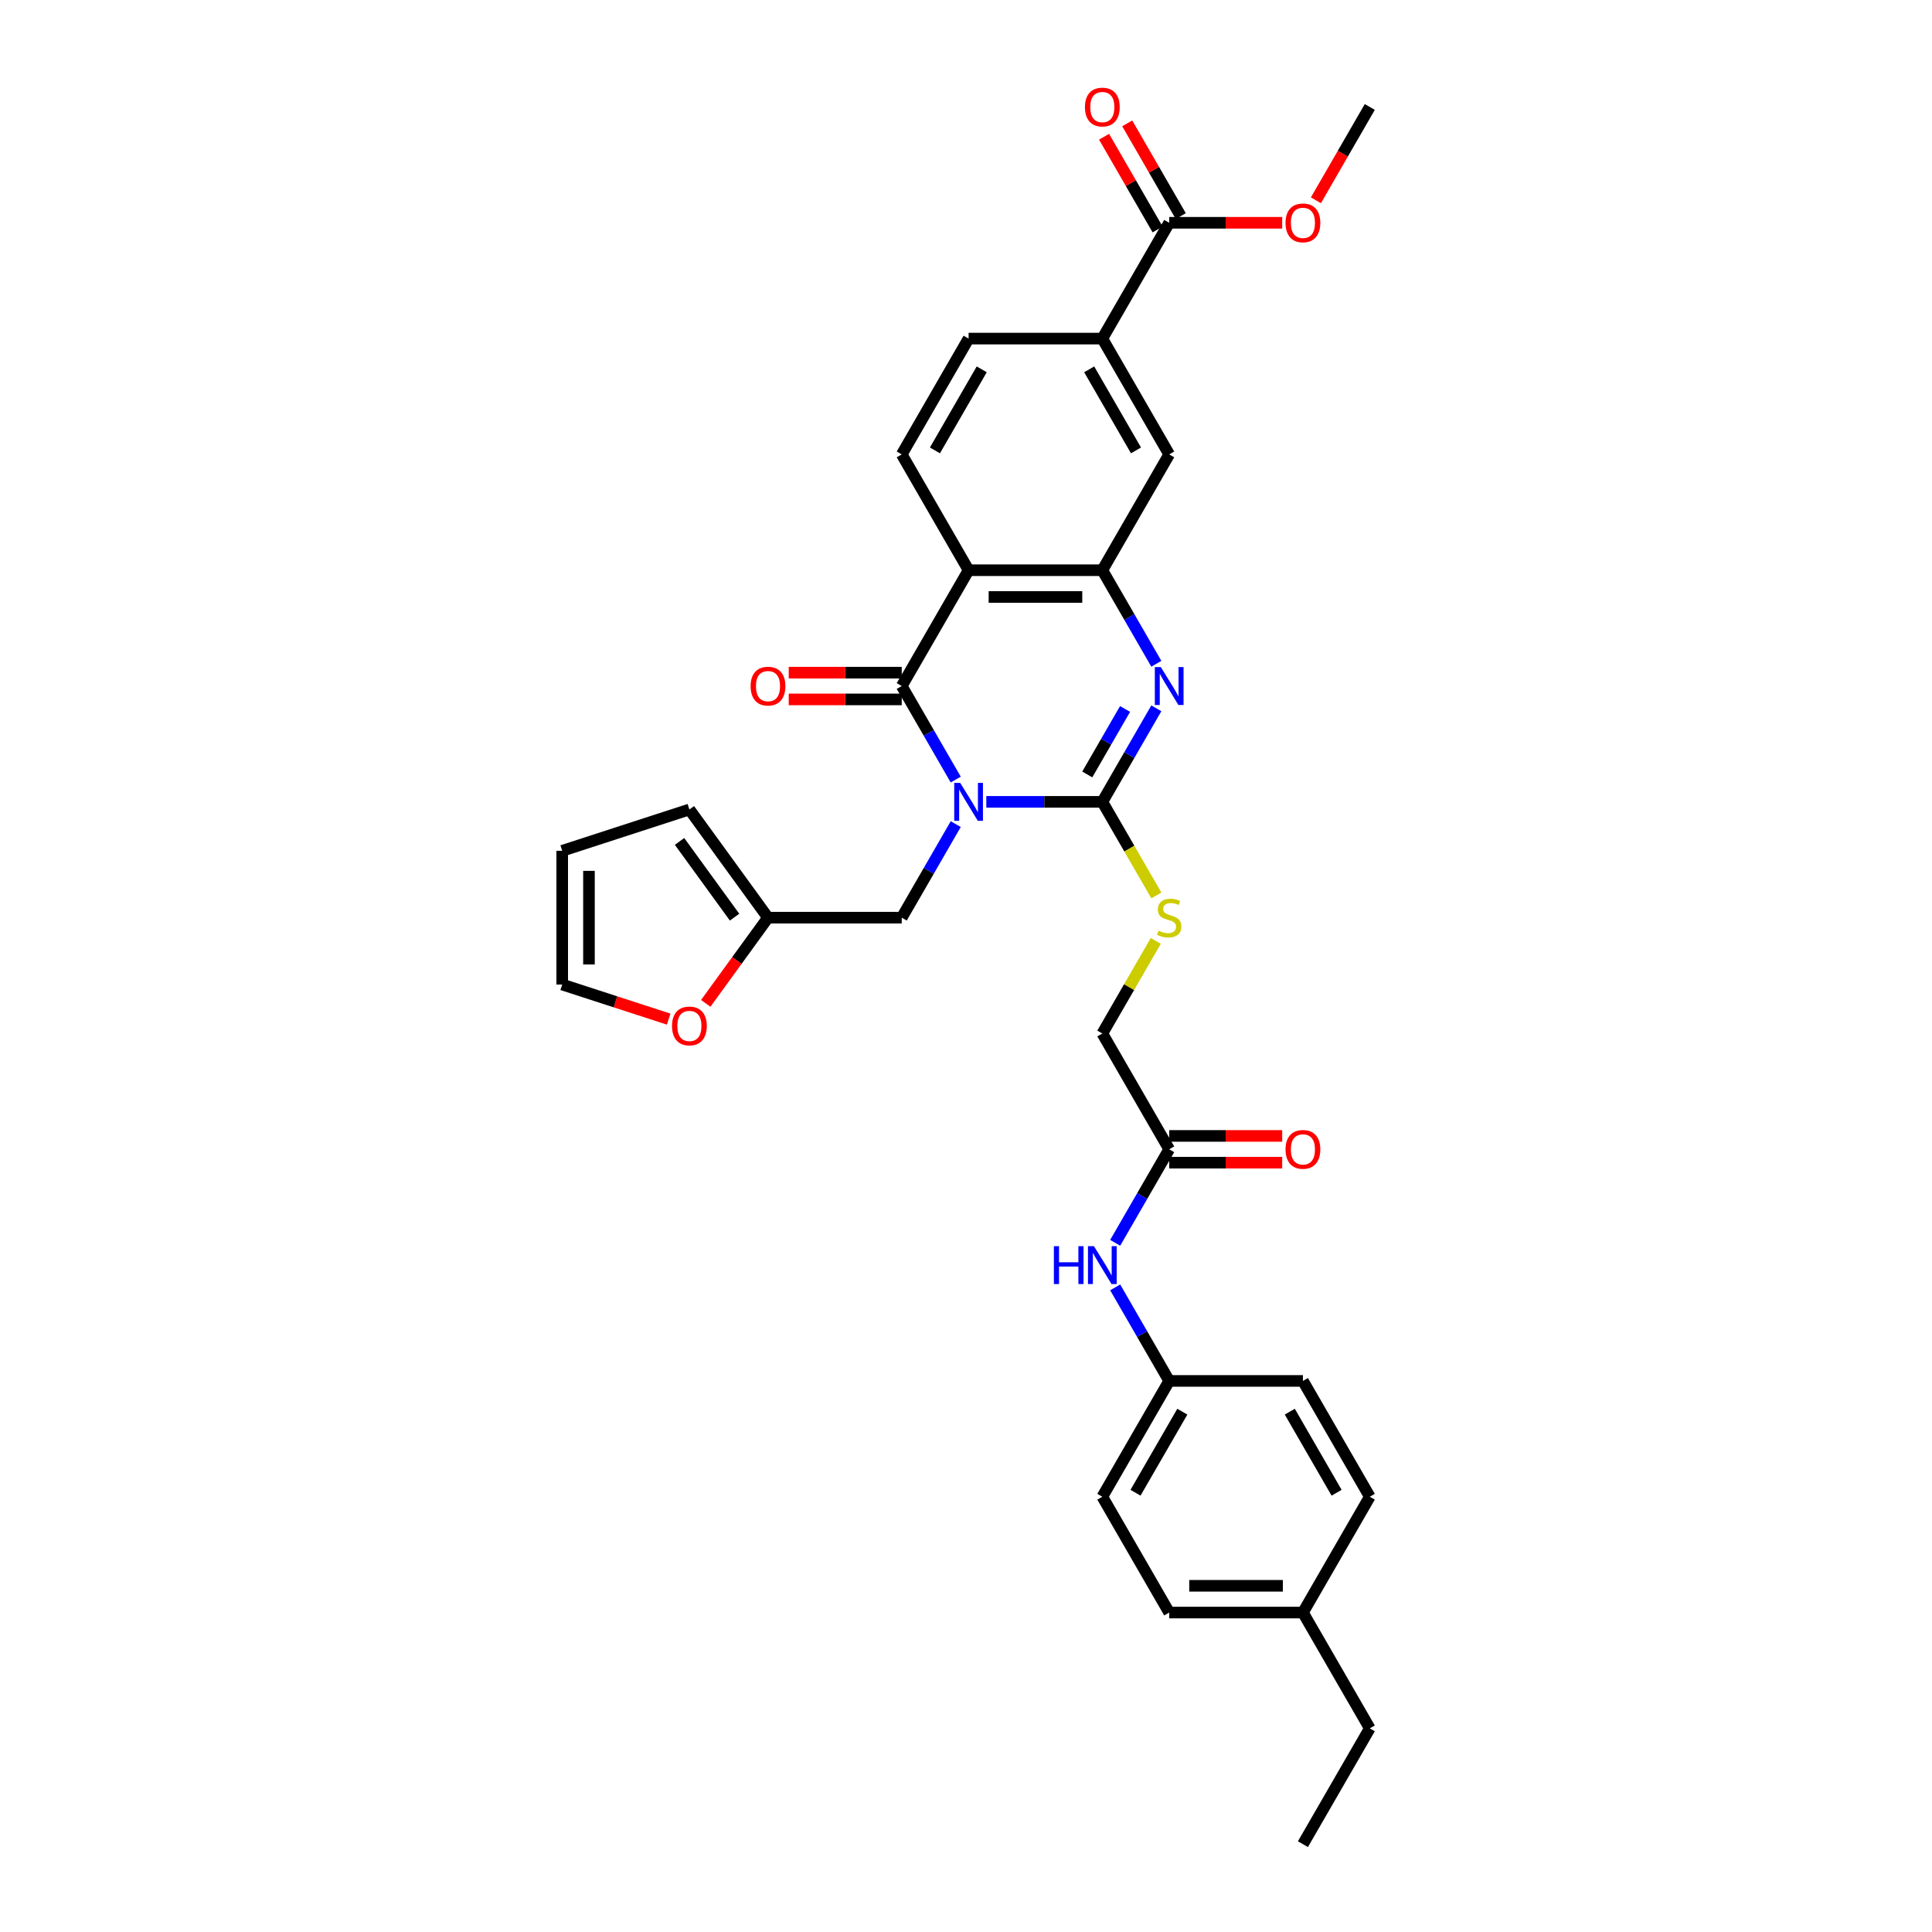 <?xml version='1.0' encoding='iso-8859-1'?>
<svg version='1.1' baseProfile='full'
              xmlns='http://www.w3.org/2000/svg'
                      xmlns:rdkit='http://www.rdkit.org/xml'
                      xmlns:xlink='http://www.w3.org/1999/xlink'
                  xml:space='preserve'
width='1000px' height='1000px' viewBox='0 0 1000 1000'>
<!-- END OF HEADER -->
<rect style='opacity:1.0;fill:#FFFFFF;stroke:none' width='1000' height='1000' x='0' y='0'> </rect>
<path class='bond-0' d='M 510.509,415.038 L 540.536,415.038' style='fill:none;fill-rule:evenodd;stroke:#0000FF;stroke-width:6px;stroke-linecap:butt;stroke-linejoin:miter;stroke-opacity:1' />
<path class='bond-0' d='M 540.536,415.038 L 570.563,415.038' style='fill:none;fill-rule:evenodd;stroke:#000000;stroke-width:6px;stroke-linecap:butt;stroke-linejoin:miter;stroke-opacity:1' />
<path class='bond-1' d='M 494.686,403.506 L 480.711,379.3' style='fill:none;fill-rule:evenodd;stroke:#0000FF;stroke-width:6px;stroke-linecap:butt;stroke-linejoin:miter;stroke-opacity:1' />
<path class='bond-1' d='M 480.711,379.3 L 466.735,355.093' style='fill:none;fill-rule:evenodd;stroke:#000000;stroke-width:6px;stroke-linecap:butt;stroke-linejoin:miter;stroke-opacity:1' />
<path class='bond-5' d='M 494.686,426.57 L 480.711,450.777' style='fill:none;fill-rule:evenodd;stroke:#0000FF;stroke-width:6px;stroke-linecap:butt;stroke-linejoin:miter;stroke-opacity:1' />
<path class='bond-5' d='M 480.711,450.777 L 466.735,474.983' style='fill:none;fill-rule:evenodd;stroke:#000000;stroke-width:6px;stroke-linecap:butt;stroke-linejoin:miter;stroke-opacity:1' />
<path class='bond-2' d='M 570.563,415.038 L 584.539,390.831' style='fill:none;fill-rule:evenodd;stroke:#000000;stroke-width:6px;stroke-linecap:butt;stroke-linejoin:miter;stroke-opacity:1' />
<path class='bond-2' d='M 584.539,390.831 L 598.515,366.625' style='fill:none;fill-rule:evenodd;stroke:#0000FF;stroke-width:6px;stroke-linecap:butt;stroke-linejoin:miter;stroke-opacity:1' />
<path class='bond-2' d='M 562.767,400.854 L 572.55,383.91' style='fill:none;fill-rule:evenodd;stroke:#000000;stroke-width:6px;stroke-linecap:butt;stroke-linejoin:miter;stroke-opacity:1' />
<path class='bond-2' d='M 572.55,383.91 L 582.333,366.965' style='fill:none;fill-rule:evenodd;stroke:#0000FF;stroke-width:6px;stroke-linecap:butt;stroke-linejoin:miter;stroke-opacity:1' />
<path class='bond-6' d='M 570.563,415.038 L 584.547,439.259' style='fill:none;fill-rule:evenodd;stroke:#000000;stroke-width:6px;stroke-linecap:butt;stroke-linejoin:miter;stroke-opacity:1' />
<path class='bond-6' d='M 584.547,439.259 L 598.531,463.479' style='fill:none;fill-rule:evenodd;stroke:#CCCC00;stroke-width:6px;stroke-linecap:butt;stroke-linejoin:miter;stroke-opacity:1' />
<path class='bond-3' d='M 466.735,355.093 L 501.344,295.148' style='fill:none;fill-rule:evenodd;stroke:#000000;stroke-width:6px;stroke-linecap:butt;stroke-linejoin:miter;stroke-opacity:1' />
<path class='bond-13' d='M 466.735,348.171 L 437.49,348.171' style='fill:none;fill-rule:evenodd;stroke:#000000;stroke-width:6px;stroke-linecap:butt;stroke-linejoin:miter;stroke-opacity:1' />
<path class='bond-13' d='M 437.49,348.171 L 408.245,348.171' style='fill:none;fill-rule:evenodd;stroke:#FF0000;stroke-width:6px;stroke-linecap:butt;stroke-linejoin:miter;stroke-opacity:1' />
<path class='bond-13' d='M 466.735,362.015 L 437.49,362.015' style='fill:none;fill-rule:evenodd;stroke:#000000;stroke-width:6px;stroke-linecap:butt;stroke-linejoin:miter;stroke-opacity:1' />
<path class='bond-13' d='M 437.49,362.015 L 408.245,362.015' style='fill:none;fill-rule:evenodd;stroke:#FF0000;stroke-width:6px;stroke-linecap:butt;stroke-linejoin:miter;stroke-opacity:1' />
<path class='bond-33' d='M 598.515,343.561 L 584.539,319.354' style='fill:none;fill-rule:evenodd;stroke:#0000FF;stroke-width:6px;stroke-linecap:butt;stroke-linejoin:miter;stroke-opacity:1' />
<path class='bond-33' d='M 584.539,319.354 L 570.563,295.148' style='fill:none;fill-rule:evenodd;stroke:#000000;stroke-width:6px;stroke-linecap:butt;stroke-linejoin:miter;stroke-opacity:1' />
<path class='bond-4' d='M 501.344,295.148 L 570.563,295.148' style='fill:none;fill-rule:evenodd;stroke:#000000;stroke-width:6px;stroke-linecap:butt;stroke-linejoin:miter;stroke-opacity:1' />
<path class='bond-4' d='M 511.727,308.991 L 560.18,308.991' style='fill:none;fill-rule:evenodd;stroke:#000000;stroke-width:6px;stroke-linecap:butt;stroke-linejoin:miter;stroke-opacity:1' />
<path class='bond-9' d='M 501.344,295.148 L 466.735,235.202' style='fill:none;fill-rule:evenodd;stroke:#000000;stroke-width:6px;stroke-linecap:butt;stroke-linejoin:miter;stroke-opacity:1' />
<path class='bond-8' d='M 570.563,295.148 L 605.173,235.202' style='fill:none;fill-rule:evenodd;stroke:#000000;stroke-width:6px;stroke-linecap:butt;stroke-linejoin:miter;stroke-opacity:1' />
<path class='bond-11' d='M 466.735,474.983 L 397.516,474.983' style='fill:none;fill-rule:evenodd;stroke:#000000;stroke-width:6px;stroke-linecap:butt;stroke-linejoin:miter;stroke-opacity:1' />
<path class='bond-22' d='M 598.227,487.014 L 584.395,510.971' style='fill:none;fill-rule:evenodd;stroke:#CCCC00;stroke-width:6px;stroke-linecap:butt;stroke-linejoin:miter;stroke-opacity:1' />
<path class='bond-22' d='M 584.395,510.971 L 570.563,534.929' style='fill:none;fill-rule:evenodd;stroke:#000000;stroke-width:6px;stroke-linecap:butt;stroke-linejoin:miter;stroke-opacity:1' />
<path class='bond-7' d='M 605.173,115.312 L 570.563,175.257' style='fill:none;fill-rule:evenodd;stroke:#000000;stroke-width:6px;stroke-linecap:butt;stroke-linejoin:miter;stroke-opacity:1' />
<path class='bond-18' d='M 611.167,111.851 L 597.311,87.852' style='fill:none;fill-rule:evenodd;stroke:#000000;stroke-width:6px;stroke-linecap:butt;stroke-linejoin:miter;stroke-opacity:1' />
<path class='bond-18' d='M 597.311,87.852 L 583.455,63.853' style='fill:none;fill-rule:evenodd;stroke:#FF0000;stroke-width:6px;stroke-linecap:butt;stroke-linejoin:miter;stroke-opacity:1' />
<path class='bond-18' d='M 599.178,118.773 L 585.322,94.774' style='fill:none;fill-rule:evenodd;stroke:#000000;stroke-width:6px;stroke-linecap:butt;stroke-linejoin:miter;stroke-opacity:1' />
<path class='bond-18' d='M 585.322,94.774 L 571.466,70.775' style='fill:none;fill-rule:evenodd;stroke:#FF0000;stroke-width:6px;stroke-linecap:butt;stroke-linejoin:miter;stroke-opacity:1' />
<path class='bond-24' d='M 605.173,115.312 L 634.417,115.312' style='fill:none;fill-rule:evenodd;stroke:#000000;stroke-width:6px;stroke-linecap:butt;stroke-linejoin:miter;stroke-opacity:1' />
<path class='bond-24' d='M 634.417,115.312 L 663.662,115.312' style='fill:none;fill-rule:evenodd;stroke:#FF0000;stroke-width:6px;stroke-linecap:butt;stroke-linejoin:miter;stroke-opacity:1' />
<path class='bond-35' d='M 605.173,235.202 L 570.563,175.257' style='fill:none;fill-rule:evenodd;stroke:#000000;stroke-width:6px;stroke-linecap:butt;stroke-linejoin:miter;stroke-opacity:1' />
<path class='bond-35' d='M 587.992,233.133 L 563.765,191.171' style='fill:none;fill-rule:evenodd;stroke:#000000;stroke-width:6px;stroke-linecap:butt;stroke-linejoin:miter;stroke-opacity:1' />
<path class='bond-16' d='M 466.735,235.202 L 501.344,175.257' style='fill:none;fill-rule:evenodd;stroke:#000000;stroke-width:6px;stroke-linecap:butt;stroke-linejoin:miter;stroke-opacity:1' />
<path class='bond-16' d='M 483.915,233.133 L 508.142,191.171' style='fill:none;fill-rule:evenodd;stroke:#000000;stroke-width:6px;stroke-linecap:butt;stroke-linejoin:miter;stroke-opacity:1' />
<path class='bond-10' d='M 570.563,175.257 L 501.344,175.257' style='fill:none;fill-rule:evenodd;stroke:#000000;stroke-width:6px;stroke-linecap:butt;stroke-linejoin:miter;stroke-opacity:1' />
<path class='bond-14' d='M 397.516,474.983 L 381.403,497.162' style='fill:none;fill-rule:evenodd;stroke:#000000;stroke-width:6px;stroke-linecap:butt;stroke-linejoin:miter;stroke-opacity:1' />
<path class='bond-14' d='M 381.403,497.162 L 365.289,519.34' style='fill:none;fill-rule:evenodd;stroke:#FF0000;stroke-width:6px;stroke-linecap:butt;stroke-linejoin:miter;stroke-opacity:1' />
<path class='bond-17' d='M 397.516,474.983 L 356.83,418.984' style='fill:none;fill-rule:evenodd;stroke:#000000;stroke-width:6px;stroke-linecap:butt;stroke-linejoin:miter;stroke-opacity:1' />
<path class='bond-17' d='M 380.213,474.721 L 351.733,435.521' style='fill:none;fill-rule:evenodd;stroke:#000000;stroke-width:6px;stroke-linecap:butt;stroke-linejoin:miter;stroke-opacity:1' />
<path class='bond-12' d='M 605.173,594.874 L 570.563,534.929' style='fill:none;fill-rule:evenodd;stroke:#000000;stroke-width:6px;stroke-linecap:butt;stroke-linejoin:miter;stroke-opacity:1' />
<path class='bond-15' d='M 605.173,594.874 L 591.197,619.081' style='fill:none;fill-rule:evenodd;stroke:#000000;stroke-width:6px;stroke-linecap:butt;stroke-linejoin:miter;stroke-opacity:1' />
<path class='bond-15' d='M 591.197,619.081 L 577.221,643.287' style='fill:none;fill-rule:evenodd;stroke:#0000FF;stroke-width:6px;stroke-linecap:butt;stroke-linejoin:miter;stroke-opacity:1' />
<path class='bond-21' d='M 605.173,601.796 L 634.417,601.796' style='fill:none;fill-rule:evenodd;stroke:#000000;stroke-width:6px;stroke-linecap:butt;stroke-linejoin:miter;stroke-opacity:1' />
<path class='bond-21' d='M 634.417,601.796 L 663.662,601.796' style='fill:none;fill-rule:evenodd;stroke:#FF0000;stroke-width:6px;stroke-linecap:butt;stroke-linejoin:miter;stroke-opacity:1' />
<path class='bond-21' d='M 605.173,587.952 L 634.417,587.952' style='fill:none;fill-rule:evenodd;stroke:#000000;stroke-width:6px;stroke-linecap:butt;stroke-linejoin:miter;stroke-opacity:1' />
<path class='bond-21' d='M 634.417,587.952 L 663.662,587.952' style='fill:none;fill-rule:evenodd;stroke:#FF0000;stroke-width:6px;stroke-linecap:butt;stroke-linejoin:miter;stroke-opacity:1' />
<path class='bond-19' d='M 346.101,527.497 L 318.55,518.545' style='fill:none;fill-rule:evenodd;stroke:#FF0000;stroke-width:6px;stroke-linecap:butt;stroke-linejoin:miter;stroke-opacity:1' />
<path class='bond-19' d='M 318.55,518.545 L 290.999,509.593' style='fill:none;fill-rule:evenodd;stroke:#000000;stroke-width:6px;stroke-linecap:butt;stroke-linejoin:miter;stroke-opacity:1' />
<path class='bond-23' d='M 577.221,666.351 L 591.197,690.558' style='fill:none;fill-rule:evenodd;stroke:#0000FF;stroke-width:6px;stroke-linecap:butt;stroke-linejoin:miter;stroke-opacity:1' />
<path class='bond-23' d='M 591.197,690.558 L 605.173,714.764' style='fill:none;fill-rule:evenodd;stroke:#000000;stroke-width:6px;stroke-linecap:butt;stroke-linejoin:miter;stroke-opacity:1' />
<path class='bond-20' d='M 356.83,418.984 L 290.999,440.374' style='fill:none;fill-rule:evenodd;stroke:#000000;stroke-width:6px;stroke-linecap:butt;stroke-linejoin:miter;stroke-opacity:1' />
<path class='bond-34' d='M 290.999,509.593 L 290.999,440.374' style='fill:none;fill-rule:evenodd;stroke:#000000;stroke-width:6px;stroke-linecap:butt;stroke-linejoin:miter;stroke-opacity:1' />
<path class='bond-34' d='M 304.843,499.21 L 304.843,450.757' style='fill:none;fill-rule:evenodd;stroke:#000000;stroke-width:6px;stroke-linecap:butt;stroke-linejoin:miter;stroke-opacity:1' />
<path class='bond-26' d='M 605.173,714.764 L 674.391,714.764' style='fill:none;fill-rule:evenodd;stroke:#000000;stroke-width:6px;stroke-linecap:butt;stroke-linejoin:miter;stroke-opacity:1' />
<path class='bond-27' d='M 605.173,714.764 L 570.563,774.71' style='fill:none;fill-rule:evenodd;stroke:#000000;stroke-width:6px;stroke-linecap:butt;stroke-linejoin:miter;stroke-opacity:1' />
<path class='bond-27' d='M 611.97,730.678 L 587.744,772.64' style='fill:none;fill-rule:evenodd;stroke:#000000;stroke-width:6px;stroke-linecap:butt;stroke-linejoin:miter;stroke-opacity:1' />
<path class='bond-31' d='M 681.113,103.669 L 695.057,79.518' style='fill:none;fill-rule:evenodd;stroke:#FF0000;stroke-width:6px;stroke-linecap:butt;stroke-linejoin:miter;stroke-opacity:1' />
<path class='bond-31' d='M 695.057,79.518 L 709.001,55.367' style='fill:none;fill-rule:evenodd;stroke:#000000;stroke-width:6px;stroke-linecap:butt;stroke-linejoin:miter;stroke-opacity:1' />
<path class='bond-25' d='M 674.391,834.655 L 605.173,834.655' style='fill:none;fill-rule:evenodd;stroke:#000000;stroke-width:6px;stroke-linecap:butt;stroke-linejoin:miter;stroke-opacity:1' />
<path class='bond-25' d='M 664.009,820.811 L 615.555,820.811' style='fill:none;fill-rule:evenodd;stroke:#000000;stroke-width:6px;stroke-linecap:butt;stroke-linejoin:miter;stroke-opacity:1' />
<path class='bond-30' d='M 674.391,834.655 L 709.001,894.6' style='fill:none;fill-rule:evenodd;stroke:#000000;stroke-width:6px;stroke-linecap:butt;stroke-linejoin:miter;stroke-opacity:1' />
<path class='bond-36' d='M 674.391,834.655 L 709.001,774.71' style='fill:none;fill-rule:evenodd;stroke:#000000;stroke-width:6px;stroke-linecap:butt;stroke-linejoin:miter;stroke-opacity:1' />
<path class='bond-29' d='M 674.391,714.764 L 709.001,774.71' style='fill:none;fill-rule:evenodd;stroke:#000000;stroke-width:6px;stroke-linecap:butt;stroke-linejoin:miter;stroke-opacity:1' />
<path class='bond-29' d='M 667.594,730.678 L 691.82,772.64' style='fill:none;fill-rule:evenodd;stroke:#000000;stroke-width:6px;stroke-linecap:butt;stroke-linejoin:miter;stroke-opacity:1' />
<path class='bond-28' d='M 570.563,774.71 L 605.173,834.655' style='fill:none;fill-rule:evenodd;stroke:#000000;stroke-width:6px;stroke-linecap:butt;stroke-linejoin:miter;stroke-opacity:1' />
<path class='bond-32' d='M 709.001,894.6 L 674.391,954.545' style='fill:none;fill-rule:evenodd;stroke:#000000;stroke-width:6px;stroke-linecap:butt;stroke-linejoin:miter;stroke-opacity:1' />
<path  class='atom-0' d='M 497.011 405.237
L 503.435 415.62
Q 504.072 416.644, 505.096 418.499
Q 506.12 420.354, 506.176 420.465
L 506.176 405.237
L 508.778 405.237
L 508.778 424.84
L 506.093 424.84
L 499.199 413.488
Q 498.396 412.159, 497.537 410.636
Q 496.707 409.113, 496.457 408.642
L 496.457 424.84
L 493.91 424.84
L 493.91 405.237
L 497.011 405.237
' fill='#0000FF'/>
<path  class='atom-3' d='M 600.839 345.292
L 607.263 355.674
Q 607.9 356.699, 608.924 358.554
Q 609.949 360.409, 610.004 360.52
L 610.004 345.292
L 612.607 345.292
L 612.607 364.894
L 609.921 364.894
L 603.027 353.542
Q 602.224 352.213, 601.365 350.691
Q 600.535 349.168, 600.286 348.697
L 600.286 364.894
L 597.738 364.894
L 597.738 345.292
L 600.839 345.292
' fill='#0000FF'/>
<path  class='atom-7' d='M 599.635 481.712
Q 599.857 481.795, 600.77 482.182
Q 601.684 482.57, 602.681 482.819
Q 603.705 483.041, 604.702 483.041
Q 606.557 483.041, 607.637 482.155
Q 608.717 481.241, 608.717 479.663
Q 608.717 478.583, 608.163 477.918
Q 607.637 477.254, 606.806 476.894
Q 605.975 476.534, 604.591 476.119
Q 602.847 475.593, 601.795 475.094
Q 600.77 474.596, 600.023 473.544
Q 599.303 472.492, 599.303 470.72
Q 599.303 468.255, 600.964 466.733
Q 602.653 465.21, 605.975 465.21
Q 608.246 465.21, 610.821 466.29
L 610.184 468.421
Q 607.831 467.452, 606.059 467.452
Q 604.148 467.452, 603.096 468.255
Q 602.044 469.031, 602.072 470.387
Q 602.072 471.439, 602.598 472.076
Q 603.151 472.713, 603.927 473.073
Q 604.73 473.433, 606.059 473.848
Q 607.831 474.402, 608.883 474.956
Q 609.935 475.51, 610.682 476.645
Q 611.458 477.752, 611.458 479.663
Q 611.458 482.376, 609.63 483.843
Q 607.831 485.283, 604.813 485.283
Q 603.068 485.283, 601.739 484.896
Q 600.438 484.536, 598.887 483.899
L 599.635 481.712
' fill='#CCCC00'/>
<path  class='atom-14' d='M 388.518 355.148
Q 388.518 350.441, 390.843 347.811
Q 393.169 345.181, 397.516 345.181
Q 401.863 345.181, 404.189 347.811
Q 406.515 350.441, 406.515 355.148
Q 406.515 359.911, 404.161 362.624
Q 401.808 365.31, 397.516 365.31
Q 393.197 365.31, 390.843 362.624
Q 388.518 359.938, 388.518 355.148
M 397.516 363.095
Q 400.506 363.095, 402.112 361.101
Q 403.746 359.08, 403.746 355.148
Q 403.746 351.3, 402.112 349.362
Q 400.506 347.396, 397.516 347.396
Q 394.526 347.396, 392.892 349.334
Q 391.286 351.272, 391.286 355.148
Q 391.286 359.108, 392.892 361.101
Q 394.526 363.095, 397.516 363.095
' fill='#FF0000'/>
<path  class='atom-15' d='M 347.832 531.038
Q 347.832 526.331, 350.158 523.701
Q 352.483 521.071, 356.83 521.071
Q 361.177 521.071, 363.503 523.701
Q 365.829 526.331, 365.829 531.038
Q 365.829 535.8, 363.475 538.514
Q 361.122 541.199, 356.83 541.199
Q 352.511 541.199, 350.158 538.514
Q 347.832 535.828, 347.832 531.038
M 356.83 538.984
Q 359.821 538.984, 361.426 536.991
Q 363.06 534.97, 363.06 531.038
Q 363.06 527.189, 361.426 525.251
Q 359.821 523.286, 356.83 523.286
Q 353.84 523.286, 352.206 525.224
Q 350.601 527.162, 350.601 531.038
Q 350.601 534.997, 352.206 536.991
Q 353.84 538.984, 356.83 538.984
' fill='#FF0000'/>
<path  class='atom-16' d='M 545.492 645.018
L 548.15 645.018
L 548.15 653.352
L 558.173 653.352
L 558.173 645.018
L 560.831 645.018
L 560.831 664.621
L 558.173 664.621
L 558.173 655.567
L 548.15 655.567
L 548.15 664.621
L 545.492 664.621
L 545.492 645.018
' fill='#0000FF'/>
<path  class='atom-16' d='M 566.23 645.018
L 572.654 655.401
Q 573.29 656.425, 574.315 658.28
Q 575.339 660.135, 575.395 660.246
L 575.395 645.018
L 577.997 645.018
L 577.997 664.621
L 575.312 664.621
L 568.417 653.269
Q 567.614 651.94, 566.756 650.417
Q 565.925 648.894, 565.676 648.423
L 565.676 664.621
L 563.129 664.621
L 563.129 645.018
L 566.23 645.018
' fill='#0000FF'/>
<path  class='atom-19' d='M 561.565 55.422
Q 561.565 50.715, 563.89 48.085
Q 566.216 45.455, 570.563 45.455
Q 574.91 45.455, 577.236 48.085
Q 579.562 50.715, 579.562 55.422
Q 579.562 60.184, 577.208 62.898
Q 574.855 65.583, 570.563 65.583
Q 566.244 65.583, 563.89 62.898
Q 561.565 60.212, 561.565 55.422
M 570.563 63.368
Q 573.553 63.368, 575.159 61.375
Q 576.793 59.354, 576.793 55.422
Q 576.793 51.574, 575.159 49.635
Q 573.553 47.669, 570.563 47.669
Q 567.573 47.669, 565.939 49.608
Q 564.333 51.546, 564.333 55.422
Q 564.333 59.381, 565.939 61.375
Q 567.573 63.368, 570.563 63.368
' fill='#FF0000'/>
<path  class='atom-22' d='M 665.393 594.929
Q 665.393 590.222, 667.719 587.592
Q 670.044 584.962, 674.391 584.962
Q 678.738 584.962, 681.064 587.592
Q 683.39 590.222, 683.39 594.929
Q 683.39 599.692, 681.036 602.405
Q 678.683 605.091, 674.391 605.091
Q 670.072 605.091, 667.719 602.405
Q 665.393 599.719, 665.393 594.929
M 674.391 602.876
Q 677.382 602.876, 678.987 600.882
Q 680.621 598.861, 680.621 594.929
Q 680.621 591.081, 678.987 589.143
Q 677.382 587.177, 674.391 587.177
Q 671.401 587.177, 669.768 589.115
Q 668.162 591.053, 668.162 594.929
Q 668.162 598.889, 669.768 600.882
Q 671.401 602.876, 674.391 602.876
' fill='#FF0000'/>
<path  class='atom-25' d='M 665.393 115.367
Q 665.393 110.66, 667.719 108.03
Q 670.044 105.4, 674.391 105.4
Q 678.738 105.4, 681.064 108.03
Q 683.39 110.66, 683.39 115.367
Q 683.39 120.13, 681.036 122.843
Q 678.683 125.529, 674.391 125.529
Q 670.072 125.529, 667.719 122.843
Q 665.393 120.157, 665.393 115.367
M 674.391 123.314
Q 677.382 123.314, 678.987 121.32
Q 680.621 119.299, 680.621 115.367
Q 680.621 111.519, 678.987 109.581
Q 677.382 107.615, 674.391 107.615
Q 671.401 107.615, 669.768 109.553
Q 668.162 111.491, 668.162 115.367
Q 668.162 119.327, 669.768 121.32
Q 671.401 123.314, 674.391 123.314
' fill='#FF0000'/>
</svg>

